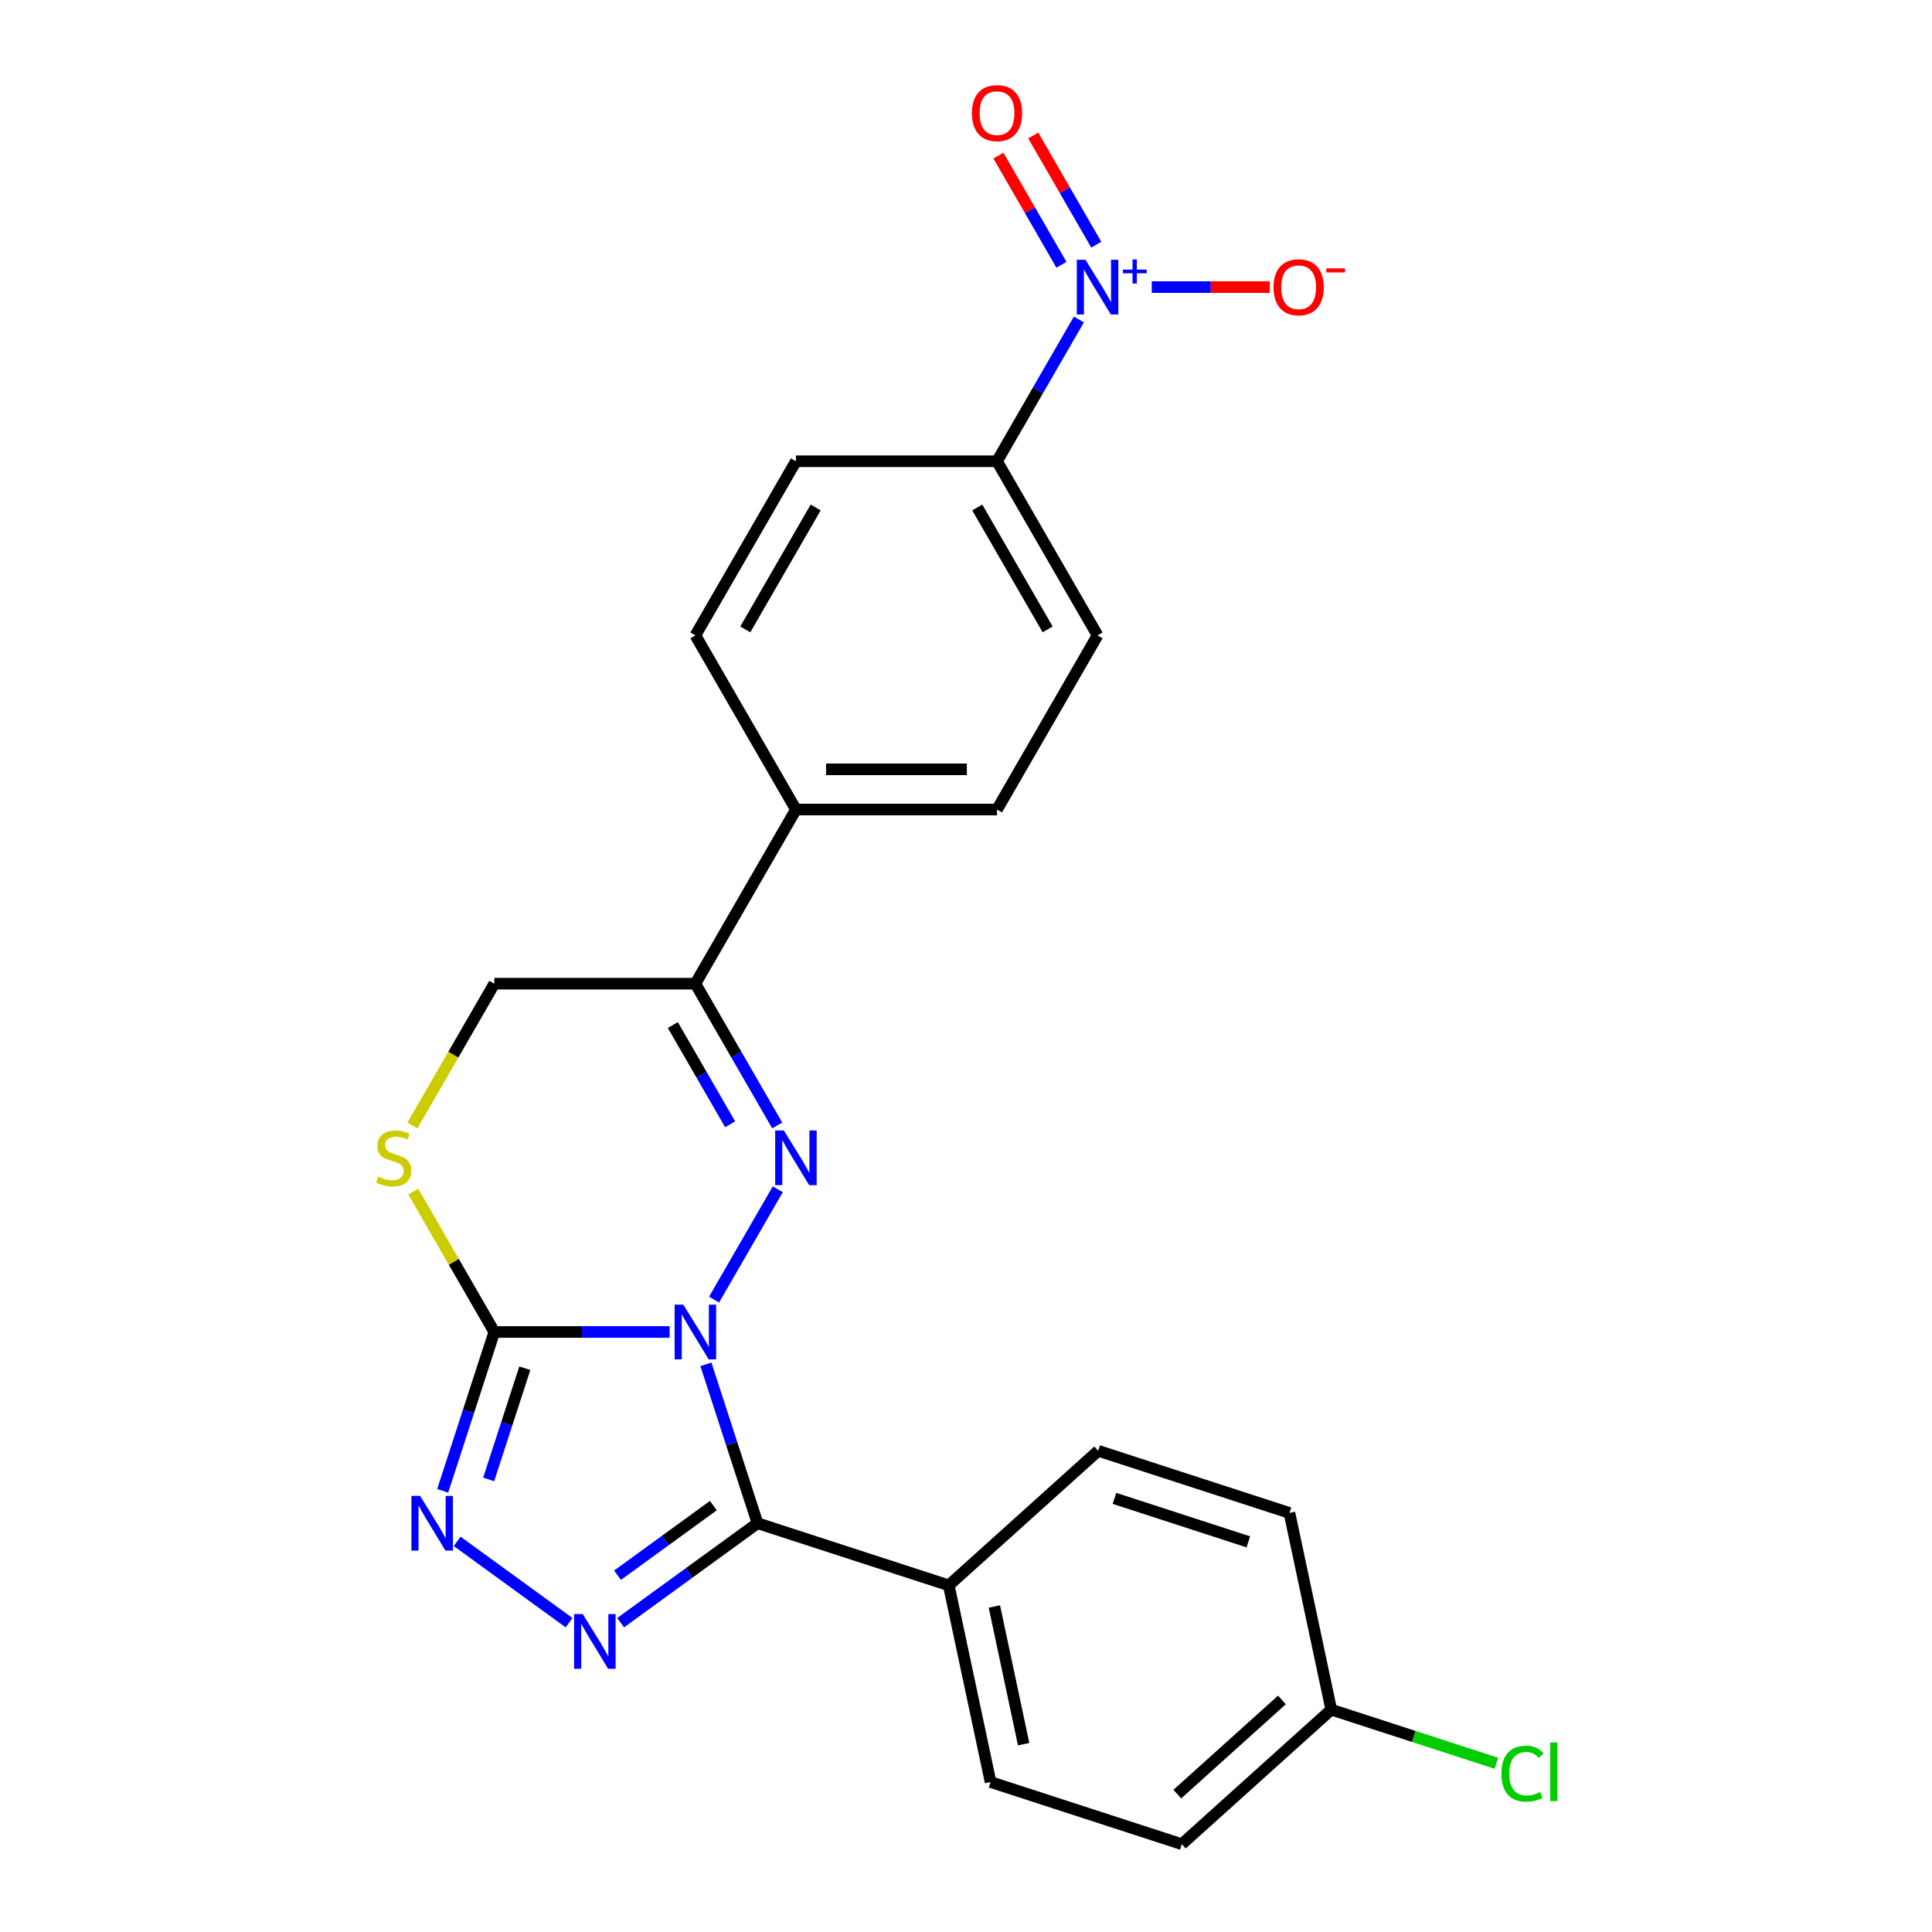 <?xml version='1.0' encoding='iso-8859-1'?>
<svg version='1.1' baseProfile='full'
              xmlns='http://www.w3.org/2000/svg'
                      xmlns:rdkit='http://www.rdkit.org/xml'
                      xmlns:xlink='http://www.w3.org/1999/xlink'
                  xml:space='preserve'
width='1000px' height='1000px' viewBox='0 0 1000 1000'>
<!-- END OF HEADER -->
<rect style='opacity:1.0;fill:#FFFFFF;stroke:none' width='1000' height='1000' x='0' y='0'> </rect>
<path class='bond-0' d='M 369.611,672.665 L 402.576,615.568' style='fill:none;fill-rule:evenodd;stroke:#0000FF;stroke-width:6px;stroke-linecap:butt;stroke-linejoin:miter;stroke-opacity:1' />
<path class='bond-1' d='M 365.38,706.189 L 378.738,747.301' style='fill:none;fill-rule:evenodd;stroke:#0000FF;stroke-width:6px;stroke-linecap:butt;stroke-linejoin:miter;stroke-opacity:1' />
<path class='bond-1' d='M 378.738,747.301 L 392.097,788.414' style='fill:none;fill-rule:evenodd;stroke:#000000;stroke-width:6px;stroke-linecap:butt;stroke-linejoin:miter;stroke-opacity:1' />
<path class='bond-2' d='M 346.592,689.427 L 301.222,689.427' style='fill:none;fill-rule:evenodd;stroke:#0000FF;stroke-width:6px;stroke-linecap:butt;stroke-linejoin:miter;stroke-opacity:1' />
<path class='bond-2' d='M 301.222,689.427 L 255.853,689.427' style='fill:none;fill-rule:evenodd;stroke:#000000;stroke-width:6px;stroke-linecap:butt;stroke-linejoin:miter;stroke-opacity:1' />
<path class='bond-6' d='M 402.297,582.528 L 381.115,545.841' style='fill:none;fill-rule:evenodd;stroke:#0000FF;stroke-width:6px;stroke-linecap:butt;stroke-linejoin:miter;stroke-opacity:1' />
<path class='bond-6' d='M 381.115,545.841 L 359.934,509.153' style='fill:none;fill-rule:evenodd;stroke:#000000;stroke-width:6px;stroke-linecap:butt;stroke-linejoin:miter;stroke-opacity:1' />
<path class='bond-6' d='M 377.915,581.93 L 363.088,556.249' style='fill:none;fill-rule:evenodd;stroke:#0000FF;stroke-width:6px;stroke-linecap:butt;stroke-linejoin:miter;stroke-opacity:1' />
<path class='bond-6' d='M 363.088,556.249 L 348.261,530.568' style='fill:none;fill-rule:evenodd;stroke:#000000;stroke-width:6px;stroke-linecap:butt;stroke-linejoin:miter;stroke-opacity:1' />
<path class='bond-3' d='M 392.097,788.414 L 356.666,814.155' style='fill:none;fill-rule:evenodd;stroke:#000000;stroke-width:6px;stroke-linecap:butt;stroke-linejoin:miter;stroke-opacity:1' />
<path class='bond-3' d='M 356.666,814.155 L 321.235,839.897' style='fill:none;fill-rule:evenodd;stroke:#0000FF;stroke-width:6px;stroke-linecap:butt;stroke-linejoin:miter;stroke-opacity:1' />
<path class='bond-3' d='M 369.232,779.295 L 344.431,797.315' style='fill:none;fill-rule:evenodd;stroke:#000000;stroke-width:6px;stroke-linecap:butt;stroke-linejoin:miter;stroke-opacity:1' />
<path class='bond-3' d='M 344.431,797.315 L 319.629,815.334' style='fill:none;fill-rule:evenodd;stroke:#0000FF;stroke-width:6px;stroke-linecap:butt;stroke-linejoin:miter;stroke-opacity:1' />
<path class='bond-8' d='M 392.097,788.414 L 491.083,820.576' style='fill:none;fill-rule:evenodd;stroke:#000000;stroke-width:6px;stroke-linecap:butt;stroke-linejoin:miter;stroke-opacity:1' />
<path class='bond-4' d='M 255.853,689.427 L 242.495,730.539' style='fill:none;fill-rule:evenodd;stroke:#000000;stroke-width:6px;stroke-linecap:butt;stroke-linejoin:miter;stroke-opacity:1' />
<path class='bond-4' d='M 242.495,730.539 L 229.137,771.651' style='fill:none;fill-rule:evenodd;stroke:#0000FF;stroke-width:6px;stroke-linecap:butt;stroke-linejoin:miter;stroke-opacity:1' />
<path class='bond-4' d='M 271.643,708.193 L 262.292,736.972' style='fill:none;fill-rule:evenodd;stroke:#000000;stroke-width:6px;stroke-linecap:butt;stroke-linejoin:miter;stroke-opacity:1' />
<path class='bond-4' d='M 262.292,736.972 L 252.941,765.75' style='fill:none;fill-rule:evenodd;stroke:#0000FF;stroke-width:6px;stroke-linecap:butt;stroke-linejoin:miter;stroke-opacity:1' />
<path class='bond-7' d='M 255.853,689.427 L 234.879,653.099' style='fill:none;fill-rule:evenodd;stroke:#000000;stroke-width:6px;stroke-linecap:butt;stroke-linejoin:miter;stroke-opacity:1' />
<path class='bond-7' d='M 234.879,653.099 L 213.906,616.772' style='fill:none;fill-rule:evenodd;stroke:#CCCC00;stroke-width:6px;stroke-linecap:butt;stroke-linejoin:miter;stroke-opacity:1' />
<path class='bond-24' d='M 294.551,839.897 L 236.62,797.808' style='fill:none;fill-rule:evenodd;stroke:#0000FF;stroke-width:6px;stroke-linecap:butt;stroke-linejoin:miter;stroke-opacity:1' />
<path class='bond-5' d='M 558.418,165.369 L 537.237,202.056' style='fill:none;fill-rule:evenodd;stroke:#0000FF;stroke-width:6px;stroke-linecap:butt;stroke-linejoin:miter;stroke-opacity:1' />
<path class='bond-5' d='M 537.237,202.056 L 516.055,238.743' style='fill:none;fill-rule:evenodd;stroke:#000000;stroke-width:6px;stroke-linecap:butt;stroke-linejoin:miter;stroke-opacity:1' />
<path class='bond-11' d='M 596.142,148.607 L 626.709,148.607' style='fill:none;fill-rule:evenodd;stroke:#0000FF;stroke-width:6px;stroke-linecap:butt;stroke-linejoin:miter;stroke-opacity:1' />
<path class='bond-11' d='M 626.709,148.607 L 657.276,148.607' style='fill:none;fill-rule:evenodd;stroke:#FF0000;stroke-width:6px;stroke-linecap:butt;stroke-linejoin:miter;stroke-opacity:1' />
<path class='bond-13' d='M 567.432,126.641 L 551.122,98.392' style='fill:none;fill-rule:evenodd;stroke:#0000FF;stroke-width:6px;stroke-linecap:butt;stroke-linejoin:miter;stroke-opacity:1' />
<path class='bond-13' d='M 551.122,98.392 L 534.813,70.144' style='fill:none;fill-rule:evenodd;stroke:#FF0000;stroke-width:6px;stroke-linecap:butt;stroke-linejoin:miter;stroke-opacity:1' />
<path class='bond-13' d='M 549.404,137.049 L 533.095,108.801' style='fill:none;fill-rule:evenodd;stroke:#0000FF;stroke-width:6px;stroke-linecap:butt;stroke-linejoin:miter;stroke-opacity:1' />
<path class='bond-13' d='M 533.095,108.801 L 516.786,80.552' style='fill:none;fill-rule:evenodd;stroke:#FF0000;stroke-width:6px;stroke-linecap:butt;stroke-linejoin:miter;stroke-opacity:1' />
<path class='bond-12' d='M 359.934,509.153 L 411.974,419.017' style='fill:none;fill-rule:evenodd;stroke:#000000;stroke-width:6px;stroke-linecap:butt;stroke-linejoin:miter;stroke-opacity:1' />
<path class='bond-25' d='M 359.934,509.153 L 255.853,509.153' style='fill:none;fill-rule:evenodd;stroke:#000000;stroke-width:6px;stroke-linecap:butt;stroke-linejoin:miter;stroke-opacity:1' />
<path class='bond-10' d='M 213.467,582.568 L 234.66,545.861' style='fill:none;fill-rule:evenodd;stroke:#CCCC00;stroke-width:6px;stroke-linecap:butt;stroke-linejoin:miter;stroke-opacity:1' />
<path class='bond-10' d='M 234.66,545.861 L 255.853,509.153' style='fill:none;fill-rule:evenodd;stroke:#000000;stroke-width:6px;stroke-linecap:butt;stroke-linejoin:miter;stroke-opacity:1' />
<path class='bond-18' d='M 491.083,820.576 L 512.723,922.383' style='fill:none;fill-rule:evenodd;stroke:#000000;stroke-width:6px;stroke-linecap:butt;stroke-linejoin:miter;stroke-opacity:1' />
<path class='bond-18' d='M 514.691,831.519 L 529.838,902.784' style='fill:none;fill-rule:evenodd;stroke:#000000;stroke-width:6px;stroke-linecap:butt;stroke-linejoin:miter;stroke-opacity:1' />
<path class='bond-19' d='M 491.083,820.576 L 568.43,750.933' style='fill:none;fill-rule:evenodd;stroke:#000000;stroke-width:6px;stroke-linecap:butt;stroke-linejoin:miter;stroke-opacity:1' />
<path class='bond-9' d='M 516.055,238.743 L 568.096,328.88' style='fill:none;fill-rule:evenodd;stroke:#000000;stroke-width:6px;stroke-linecap:butt;stroke-linejoin:miter;stroke-opacity:1' />
<path class='bond-9' d='M 505.834,262.672 L 542.262,325.768' style='fill:none;fill-rule:evenodd;stroke:#000000;stroke-width:6px;stroke-linecap:butt;stroke-linejoin:miter;stroke-opacity:1' />
<path class='bond-27' d='M 516.055,238.743 L 411.974,238.743' style='fill:none;fill-rule:evenodd;stroke:#000000;stroke-width:6px;stroke-linecap:butt;stroke-linejoin:miter;stroke-opacity:1' />
<path class='bond-16' d='M 411.974,419.017 L 359.934,328.88' style='fill:none;fill-rule:evenodd;stroke:#000000;stroke-width:6px;stroke-linecap:butt;stroke-linejoin:miter;stroke-opacity:1' />
<path class='bond-17' d='M 411.974,419.017 L 516.055,419.017' style='fill:none;fill-rule:evenodd;stroke:#000000;stroke-width:6px;stroke-linecap:butt;stroke-linejoin:miter;stroke-opacity:1' />
<path class='bond-17' d='M 427.586,398.201 L 500.443,398.201' style='fill:none;fill-rule:evenodd;stroke:#000000;stroke-width:6px;stroke-linecap:butt;stroke-linejoin:miter;stroke-opacity:1' />
<path class='bond-14' d='M 411.974,238.743 L 359.934,328.88' style='fill:none;fill-rule:evenodd;stroke:#000000;stroke-width:6px;stroke-linecap:butt;stroke-linejoin:miter;stroke-opacity:1' />
<path class='bond-14' d='M 422.196,262.672 L 385.767,325.768' style='fill:none;fill-rule:evenodd;stroke:#000000;stroke-width:6px;stroke-linecap:butt;stroke-linejoin:miter;stroke-opacity:1' />
<path class='bond-15' d='M 568.096,328.88 L 516.055,419.017' style='fill:none;fill-rule:evenodd;stroke:#000000;stroke-width:6px;stroke-linecap:butt;stroke-linejoin:miter;stroke-opacity:1' />
<path class='bond-22' d='M 512.723,922.383 L 611.71,954.545' style='fill:none;fill-rule:evenodd;stroke:#000000;stroke-width:6px;stroke-linecap:butt;stroke-linejoin:miter;stroke-opacity:1' />
<path class='bond-21' d='M 568.43,750.933 L 667.417,783.095' style='fill:none;fill-rule:evenodd;stroke:#000000;stroke-width:6px;stroke-linecap:butt;stroke-linejoin:miter;stroke-opacity:1' />
<path class='bond-21' d='M 576.846,775.554 L 646.137,798.068' style='fill:none;fill-rule:evenodd;stroke:#000000;stroke-width:6px;stroke-linecap:butt;stroke-linejoin:miter;stroke-opacity:1' />
<path class='bond-20' d='M 689.057,884.902 L 667.417,783.095' style='fill:none;fill-rule:evenodd;stroke:#000000;stroke-width:6px;stroke-linecap:butt;stroke-linejoin:miter;stroke-opacity:1' />
<path class='bond-23' d='M 689.057,884.902 L 731.789,898.786' style='fill:none;fill-rule:evenodd;stroke:#000000;stroke-width:6px;stroke-linecap:butt;stroke-linejoin:miter;stroke-opacity:1' />
<path class='bond-23' d='M 731.789,898.786 L 774.522,912.671' style='fill:none;fill-rule:evenodd;stroke:#00CC00;stroke-width:6px;stroke-linecap:butt;stroke-linejoin:miter;stroke-opacity:1' />
<path class='bond-26' d='M 689.057,884.902 L 611.71,954.545' style='fill:none;fill-rule:evenodd;stroke:#000000;stroke-width:6px;stroke-linecap:butt;stroke-linejoin:miter;stroke-opacity:1' />
<path class='bond-26' d='M 663.526,879.879 L 609.383,928.629' style='fill:none;fill-rule:evenodd;stroke:#000000;stroke-width:6px;stroke-linecap:butt;stroke-linejoin:miter;stroke-opacity:1' />
<path  class='atom-0' d='M 353.674 675.267
L 362.954 690.267
Q 363.874 691.747, 365.354 694.427
Q 366.834 697.107, 366.914 697.267
L 366.914 675.267
L 370.674 675.267
L 370.674 703.587
L 366.794 703.587
L 356.834 687.187
Q 355.674 685.267, 354.434 683.067
Q 353.234 680.867, 352.874 680.187
L 352.874 703.587
L 349.194 703.587
L 349.194 675.267
L 353.674 675.267
' fill='#0000FF'/>
<path  class='atom-1' d='M 405.714 585.13
L 414.994 600.13
Q 415.914 601.61, 417.394 604.29
Q 418.874 606.97, 418.954 607.13
L 418.954 585.13
L 422.714 585.13
L 422.714 613.45
L 418.834 613.45
L 408.874 597.05
Q 407.714 595.13, 406.474 592.93
Q 405.274 590.73, 404.914 590.05
L 404.914 613.45
L 401.234 613.45
L 401.234 585.13
L 405.714 585.13
' fill='#0000FF'/>
<path  class='atom-4' d='M 301.633 835.431
L 310.913 850.431
Q 311.833 851.911, 313.313 854.591
Q 314.793 857.271, 314.873 857.431
L 314.873 835.431
L 318.633 835.431
L 318.633 863.751
L 314.753 863.751
L 304.793 847.351
Q 303.633 845.431, 302.393 843.231
Q 301.193 841.031, 300.833 840.351
L 300.833 863.751
L 297.153 863.751
L 297.153 835.431
L 301.633 835.431
' fill='#0000FF'/>
<path  class='atom-5' d='M 217.43 774.254
L 226.71 789.254
Q 227.63 790.734, 229.11 793.414
Q 230.59 796.094, 230.67 796.254
L 230.67 774.254
L 234.43 774.254
L 234.43 802.574
L 230.55 802.574
L 220.59 786.174
Q 219.43 784.254, 218.19 782.054
Q 216.99 779.854, 216.63 779.174
L 216.63 802.574
L 212.95 802.574
L 212.95 774.254
L 217.43 774.254
' fill='#0000FF'/>
<path  class='atom-6' d='M 561.836 134.447
L 571.116 149.447
Q 572.036 150.927, 573.516 153.607
Q 574.996 156.287, 575.076 156.447
L 575.076 134.447
L 578.836 134.447
L 578.836 162.767
L 574.956 162.767
L 564.996 146.367
Q 563.836 144.447, 562.596 142.247
Q 561.396 140.047, 561.036 139.367
L 561.036 162.767
L 557.356 162.767
L 557.356 134.447
L 561.836 134.447
' fill='#0000FF'/>
<path  class='atom-6' d='M 581.212 139.552
L 586.201 139.552
L 586.201 134.298
L 588.419 134.298
L 588.419 139.552
L 593.54 139.552
L 593.54 141.452
L 588.419 141.452
L 588.419 146.732
L 586.201 146.732
L 586.201 141.452
L 581.212 141.452
L 581.212 139.552
' fill='#0000FF'/>
<path  class='atom-8' d='M 195.813 609.01
Q 196.133 609.13, 197.453 609.69
Q 198.773 610.25, 200.213 610.61
Q 201.693 610.93, 203.133 610.93
Q 205.813 610.93, 207.373 609.65
Q 208.933 608.33, 208.933 606.05
Q 208.933 604.49, 208.133 603.53
Q 207.373 602.57, 206.173 602.05
Q 204.973 601.53, 202.973 600.93
Q 200.453 600.17, 198.933 599.45
Q 197.453 598.73, 196.373 597.21
Q 195.333 595.69, 195.333 593.13
Q 195.333 589.57, 197.733 587.37
Q 200.173 585.17, 204.973 585.17
Q 208.253 585.17, 211.973 586.73
L 211.053 589.81
Q 207.653 588.41, 205.093 588.41
Q 202.333 588.41, 200.813 589.57
Q 199.293 590.69, 199.333 592.65
Q 199.333 594.17, 200.093 595.09
Q 200.893 596.01, 202.013 596.53
Q 203.173 597.05, 205.093 597.65
Q 207.653 598.45, 209.173 599.25
Q 210.693 600.05, 211.773 601.69
Q 212.893 603.29, 212.893 606.05
Q 212.893 609.97, 210.253 612.09
Q 207.653 614.17, 203.293 614.17
Q 200.773 614.17, 198.853 613.61
Q 196.973 613.09, 194.733 612.17
L 195.813 609.01
' fill='#CCCC00'/>
<path  class='atom-12' d='M 659.176 148.687
Q 659.176 141.887, 662.536 138.087
Q 665.896 134.287, 672.176 134.287
Q 678.456 134.287, 681.816 138.087
Q 685.176 141.887, 685.176 148.687
Q 685.176 155.567, 681.776 159.487
Q 678.376 163.367, 672.176 163.367
Q 665.936 163.367, 662.536 159.487
Q 659.176 155.607, 659.176 148.687
M 672.176 160.167
Q 676.496 160.167, 678.816 157.287
Q 681.176 154.367, 681.176 148.687
Q 681.176 143.127, 678.816 140.327
Q 676.496 137.487, 672.176 137.487
Q 667.856 137.487, 665.496 140.287
Q 663.176 143.087, 663.176 148.687
Q 663.176 154.407, 665.496 157.287
Q 667.856 160.167, 672.176 160.167
' fill='#FF0000'/>
<path  class='atom-12' d='M 686.496 138.909
L 696.185 138.909
L 696.185 141.021
L 686.496 141.021
L 686.496 138.909
' fill='#FF0000'/>
<path  class='atom-14' d='M 503.055 58.55
Q 503.055 51.75, 506.415 47.95
Q 509.775 44.15, 516.055 44.15
Q 522.335 44.15, 525.695 47.95
Q 529.055 51.75, 529.055 58.55
Q 529.055 65.43, 525.655 69.35
Q 522.255 73.23, 516.055 73.23
Q 509.815 73.23, 506.415 69.35
Q 503.055 65.47, 503.055 58.55
M 516.055 70.03
Q 520.375 70.03, 522.695 67.15
Q 525.055 64.23, 525.055 58.55
Q 525.055 52.99, 522.695 50.19
Q 520.375 47.35, 516.055 47.35
Q 511.735 47.35, 509.375 50.15
Q 507.055 52.95, 507.055 58.55
Q 507.055 64.27, 509.375 67.15
Q 511.735 70.03, 516.055 70.03
' fill='#FF0000'/>
<path  class='atom-24' d='M 777.124 918.045
Q 777.124 911.005, 780.404 907.325
Q 783.724 903.605, 790.004 903.605
Q 795.844 903.605, 798.964 907.725
L 796.324 909.885
Q 794.044 906.885, 790.004 906.885
Q 785.724 906.885, 783.444 909.765
Q 781.204 912.605, 781.204 918.045
Q 781.204 923.645, 783.524 926.525
Q 785.884 929.405, 790.444 929.405
Q 793.564 929.405, 797.204 927.525
L 798.324 930.525
Q 796.844 931.485, 794.604 932.045
Q 792.364 932.605, 789.884 932.605
Q 783.724 932.605, 780.404 928.845
Q 777.124 925.085, 777.124 918.045
' fill='#00CC00'/>
<path  class='atom-24' d='M 802.404 901.885
L 806.084 901.885
L 806.084 932.245
L 802.404 932.245
L 802.404 901.885
' fill='#00CC00'/>
</svg>
